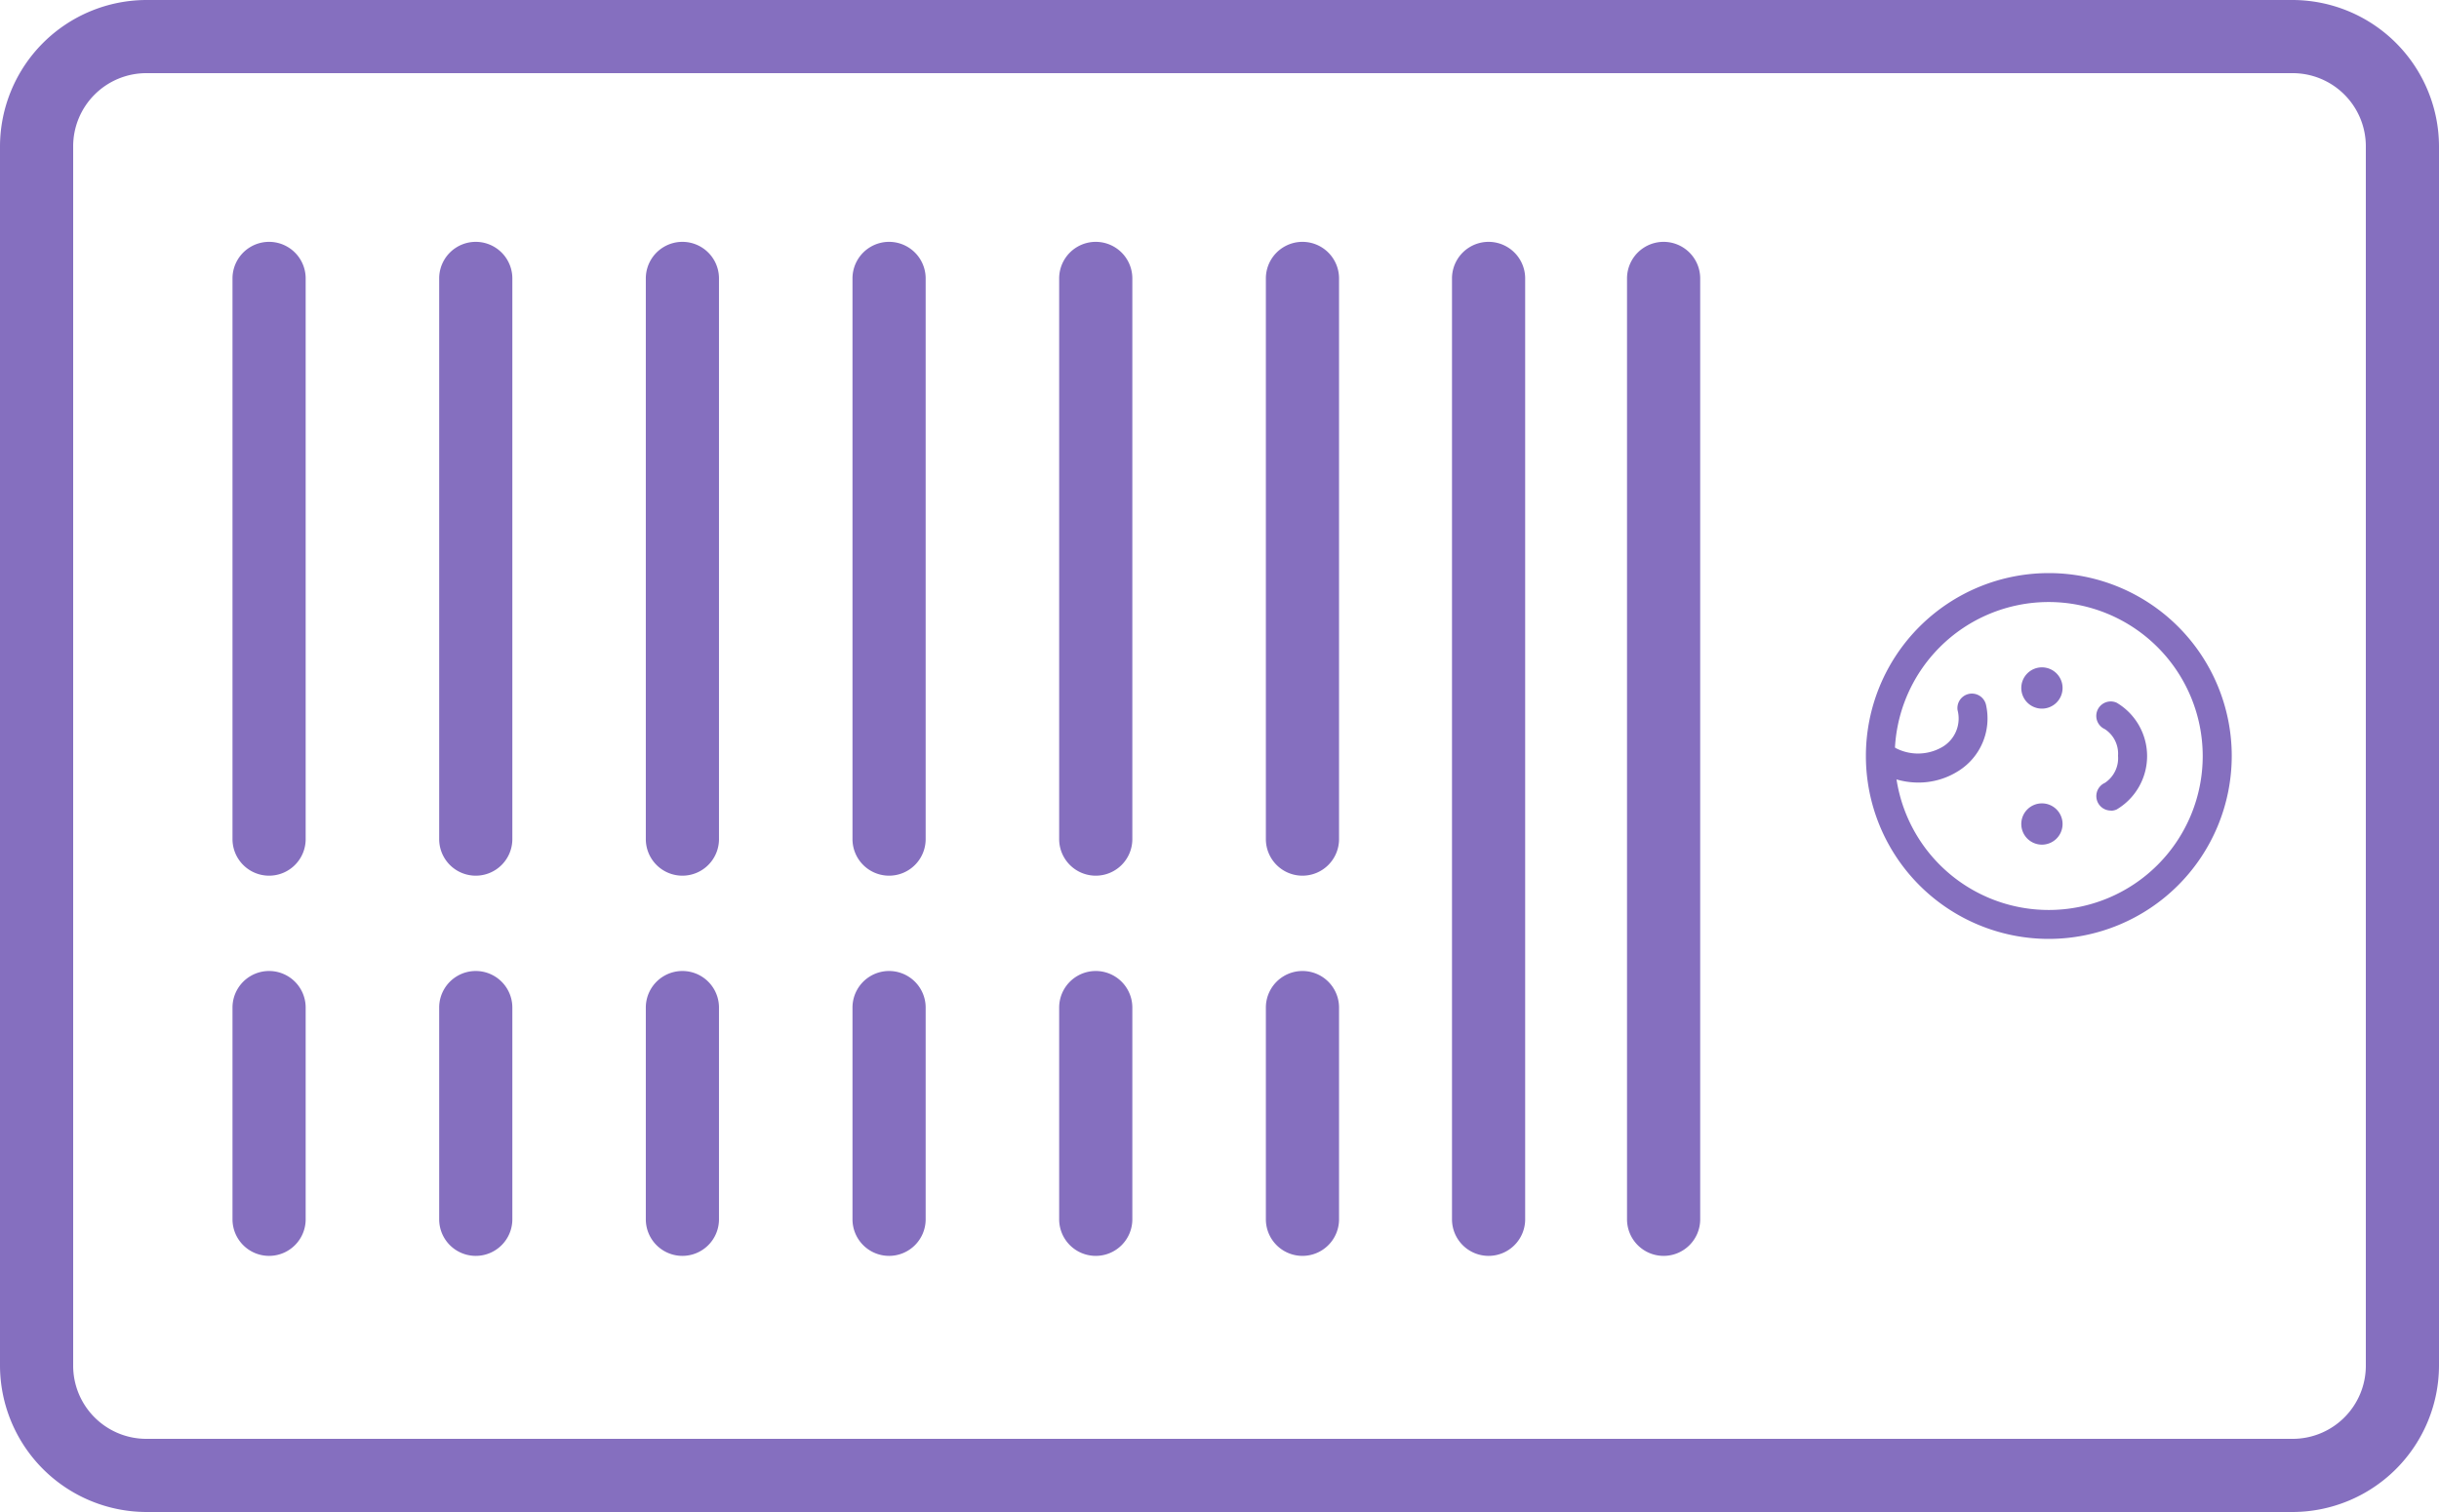 <svg xmlns="http://www.w3.org/2000/svg" xmlns:xlink="http://www.w3.org/1999/xlink" width="80" height="49.6" viewBox="0 0 80 49.6"><defs><clipPath id="a"><rect width="80" height="49.6" fill="#856fbf"/></clipPath></defs><g clip-path="url(#a)"><path d="M159,59a6,6,0,1,1,6-6,6.007,6.007,0,0,1-6,6m0-11.051A5.051,5.051,0,1,0,164.048,53,5.057,5.057,0,0,0,159,47.949" transform="translate(-91.798 -28.2)" fill="#856fbf"/><path d="M154.778,59.766a2.565,2.565,0,0,1-1.491-.478.475.475,0,0,1,.553-.772,1.586,1.586,0,0,0,1.745.07,1.083,1.083,0,0,0,.478-1.195.475.475,0,0,1,.931-.183,2.033,2.033,0,0,1-.9,2.176,2.436,2.436,0,0,1-1.32.382" transform="translate(-91.854 -34.095)" fill="#856fbf"/><path d="M172.384,61.106a.475.475,0,0,1-.2-.907.971.971,0,0,0,.434-.89.961.961,0,0,0-.435-.876.474.474,0,1,1,.392-.864,2.035,2.035,0,0,1,0,3.5.473.473,0,0,1-.194.042" transform="translate(-103.146 -34.516)" fill="#856fbf"/><path d="M167.1,55.407a.677.677,0,1,1-.677-.677.677.677,0,0,1,.677.677" transform="translate(-99.447 -32.838)" fill="#856fbf"/><path d="M167.1,66.561a.677.677,0,1,1-.677-.677.677.677,0,0,1,.677.677" transform="translate(-99.447 -39.53)" fill="#856fbf"/><path d="M75.2,2.4a2.4,2.4,0,0,1,2.4,2.4v40a2.4,2.4,0,0,1-2.4,2.4H4.8a2.4,2.4,0,0,1-2.4-2.4V4.8A2.4,2.4,0,0,1,4.8,2.4Zm0-2.4H4.8A4.814,4.814,0,0,0,0,4.8v40a4.814,4.814,0,0,0,4.8,4.8H75.2A4.814,4.814,0,0,0,80,44.8V4.8A4.814,4.814,0,0,0,75.2,0" fill="#856fbf"/><path d="M20.265,88.978a1.2,1.2,0,0,1-1.2-1.2V80.833a1.2,1.2,0,1,1,2.4,0v6.945a1.2,1.2,0,0,1-1.2,1.2" transform="translate(-11.439 -47.78)" fill="#856fbf"/><path d="M37.212,88.978a1.2,1.2,0,0,1-1.2-1.2V80.833a1.2,1.2,0,1,1,2.4,0v6.945a1.2,1.2,0,0,1-1.2,1.2" transform="translate(-21.607 -47.78)" fill="#856fbf"/><path d="M54.158,88.978a1.2,1.2,0,0,1-1.2-1.2V80.833a1.2,1.2,0,1,1,2.4,0v6.945a1.2,1.2,0,0,1-1.2,1.2" transform="translate(-31.775 -47.78)" fill="#856fbf"/><path d="M71.106,88.978a1.2,1.2,0,0,1-1.2-1.2V80.833a1.2,1.2,0,1,1,2.4,0v6.945a1.2,1.2,0,0,1-1.2,1.2" transform="translate(-41.944 -47.78)" fill="#856fbf"/><path d="M88.052,88.978a1.2,1.2,0,0,1-1.2-1.2V80.833a1.2,1.2,0,1,1,2.4,0v6.945a1.2,1.2,0,0,1-1.2,1.2" transform="translate(-52.111 -47.78)" fill="#856fbf"/><path d="M105,88.978a1.2,1.2,0,0,1-1.2-1.2V80.833a1.2,1.2,0,1,1,2.4,0v6.945a1.2,1.2,0,0,1-1.2,1.2" transform="translate(-62.279 -47.78)" fill="#856fbf"/><path d="M120.265,53.1a1.2,1.2,0,0,1-1.2-1.2V21.036a1.2,1.2,0,0,1,2.4,0V51.9a1.2,1.2,0,0,1-1.2,1.2" transform="translate(-71.439 -11.902)" fill="#856fbf"/><path d="M134.618,53.1a1.2,1.2,0,0,1-1.2-1.2V21.036a1.2,1.2,0,1,1,2.4,0V51.9a1.2,1.2,0,0,1-1.2,1.2" transform="translate(-80.051 -11.902)" fill="#856fbf"/><path d="M20.265,40.628a1.2,1.2,0,0,1-1.2-1.2V21.036a1.2,1.2,0,0,1,2.4,0V39.428a1.2,1.2,0,0,1-1.2,1.2" transform="translate(-11.439 -11.902)" fill="#856fbf"/><path d="M37.212,40.628a1.2,1.2,0,0,1-1.2-1.2V21.036a1.2,1.2,0,0,1,2.4,0V39.428a1.2,1.2,0,0,1-1.2,1.2" transform="translate(-21.607 -11.902)" fill="#856fbf"/><path d="M54.158,40.628a1.2,1.2,0,0,1-1.2-1.2V21.036a1.2,1.2,0,0,1,2.4,0V39.428a1.2,1.2,0,0,1-1.2,1.2" transform="translate(-31.775 -11.902)" fill="#856fbf"/><path d="M71.106,40.628a1.2,1.2,0,0,1-1.2-1.2V21.036a1.2,1.2,0,0,1,2.4,0V39.428a1.2,1.2,0,0,1-1.2,1.2" transform="translate(-41.944 -11.902)" fill="#856fbf"/><path d="M88.052,40.628a1.2,1.2,0,0,1-1.2-1.2V21.036a1.2,1.2,0,0,1,2.4,0V39.428a1.2,1.2,0,0,1-1.2,1.2" transform="translate(-52.111 -11.902)" fill="#856fbf"/><path d="M105,40.628a1.2,1.2,0,0,1-1.2-1.2V21.036a1.2,1.2,0,0,1,2.4,0V39.428a1.2,1.2,0,0,1-1.2,1.2" transform="translate(-62.279 -11.902)" fill="#856fbf"/></g></svg>